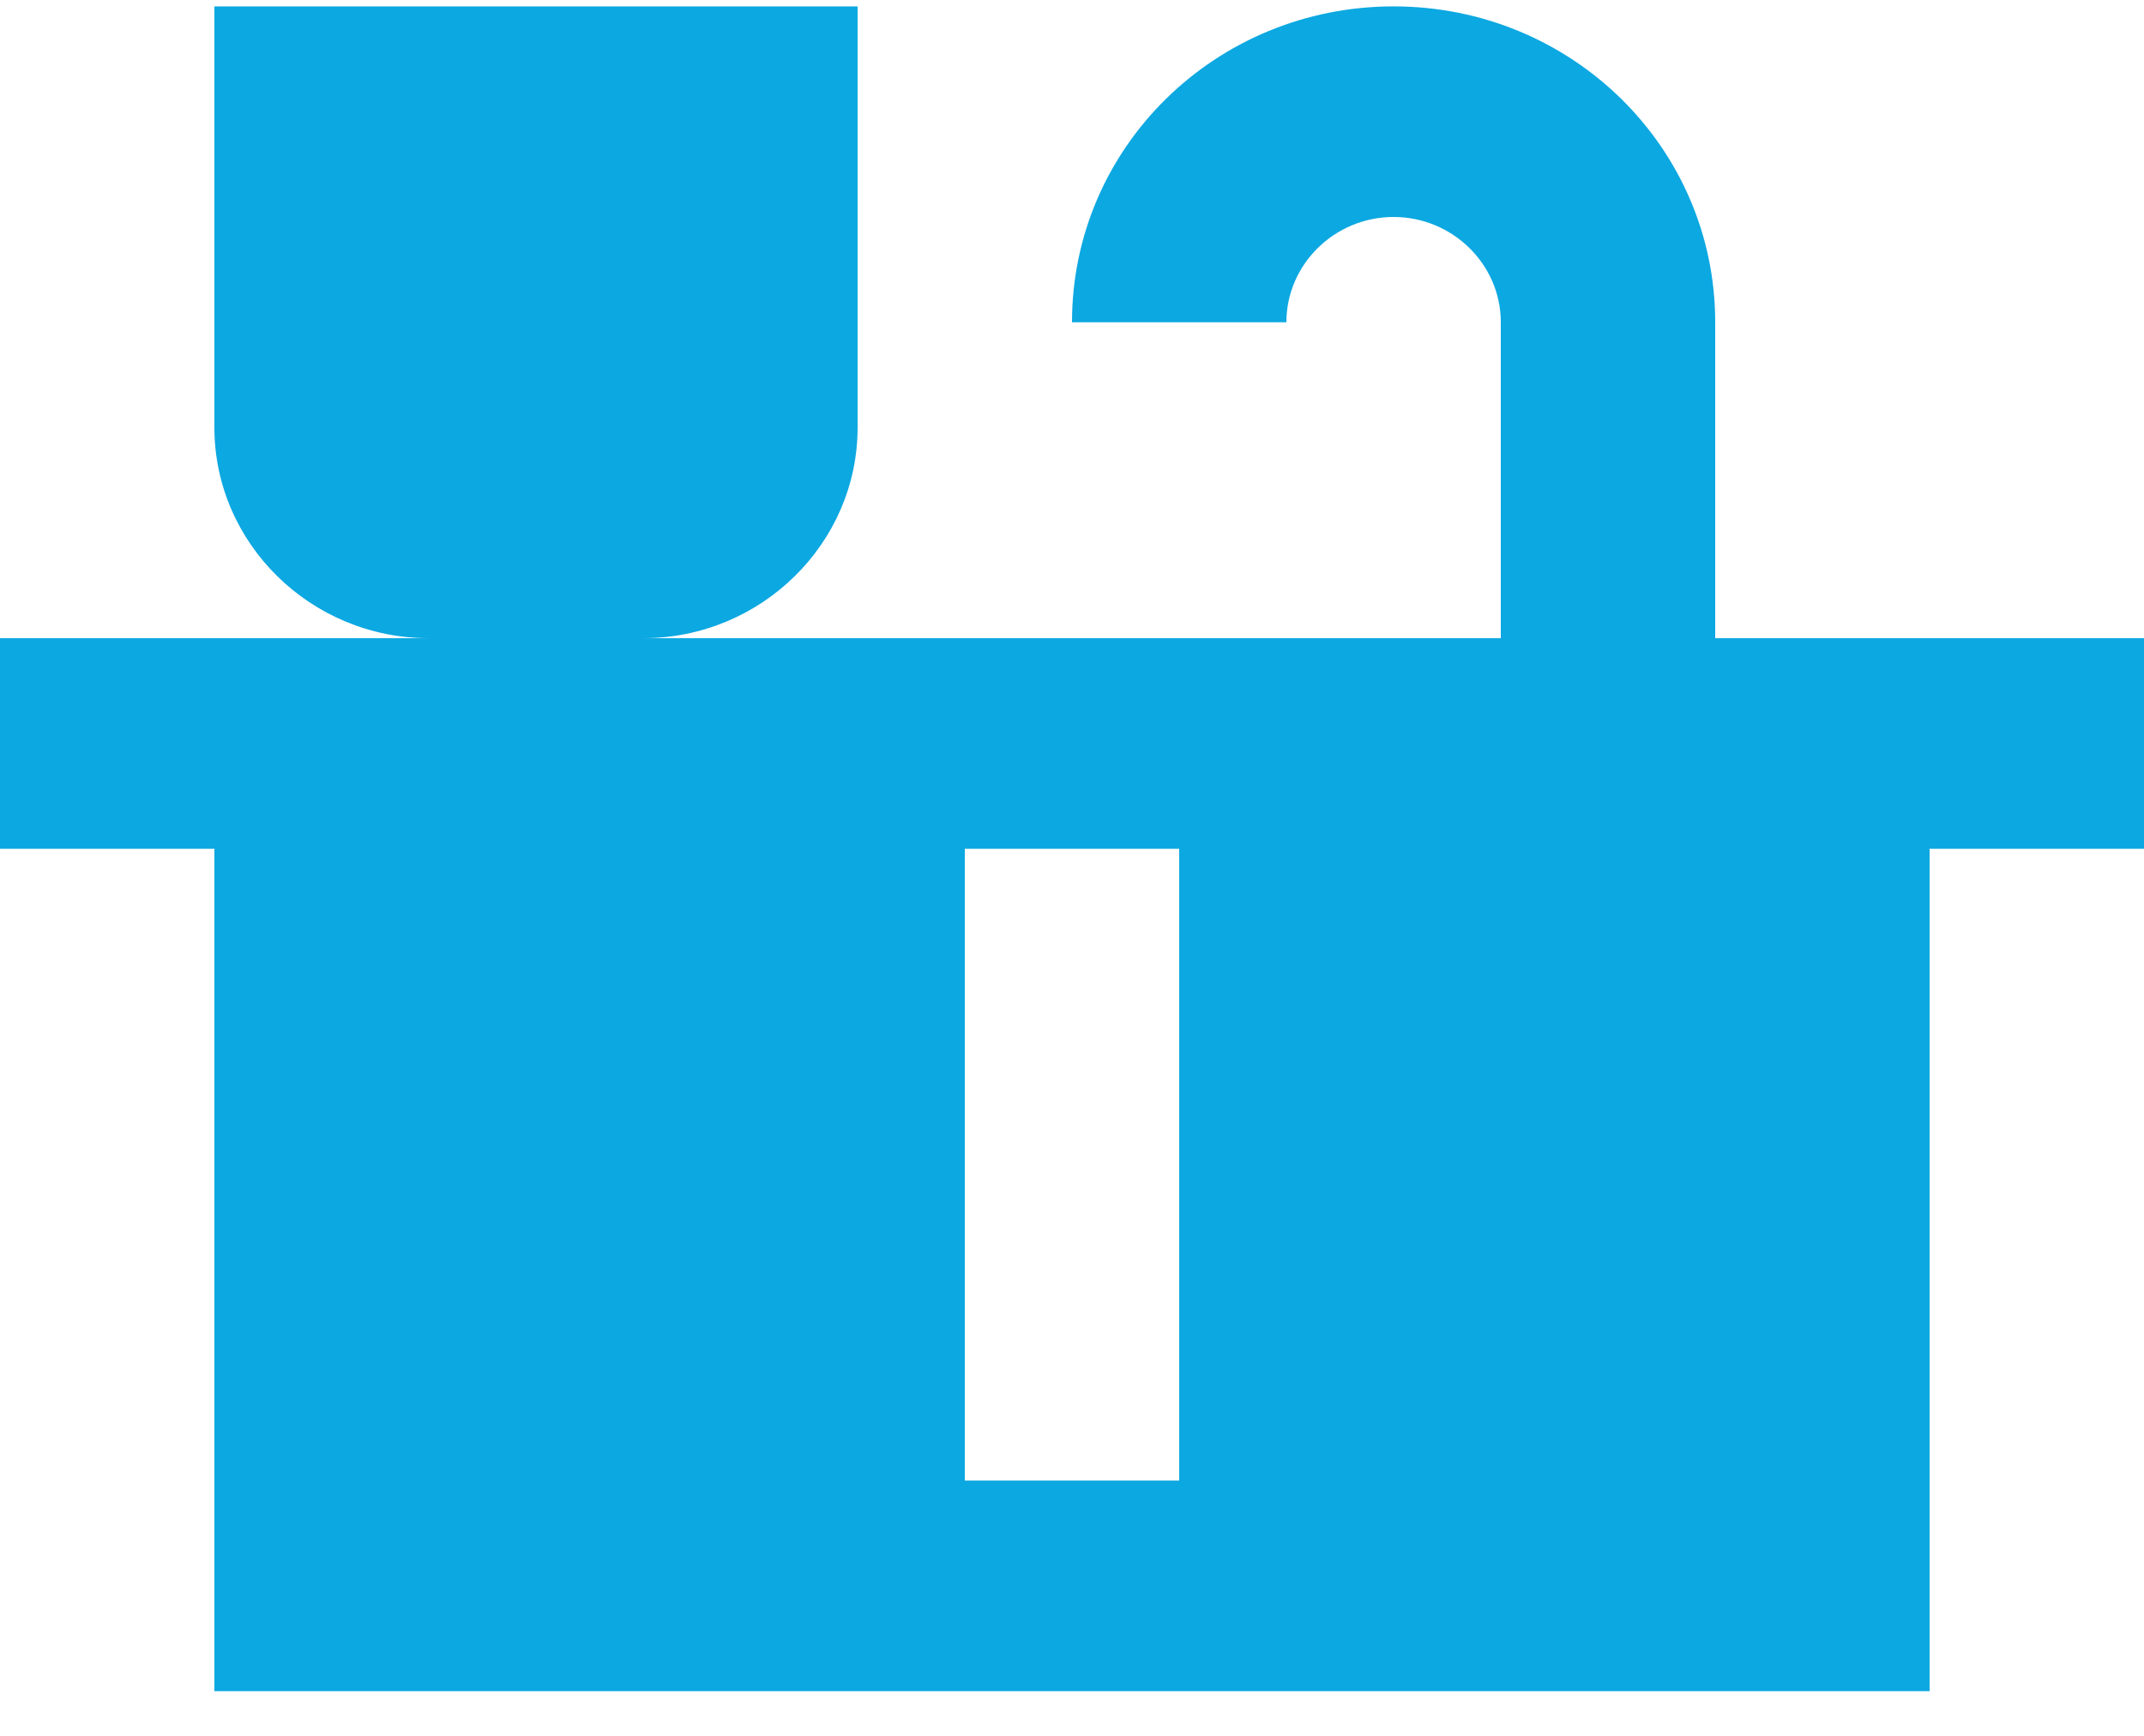 <svg width="42" height="34" viewBox="0 0 42 34" fill="none" xmlns="http://www.w3.org/2000/svg">
<path d="M33.6 12.5V6.312C33.6 2.889 30.786 0.125 27.3 0.125C23.814 0.125 21 2.889 21 6.312H25.2C25.2 5.178 26.145 4.25 27.3 4.25C28.455 4.25 29.4 5.178 29.4 6.312V12.5H12.6C14.91 12.5 16.8 10.644 16.8 8.375V0.125H4.2V8.375C4.2 10.644 6.09 12.5 8.4 12.5H0V16.625H4.2V33.125H37.8V16.625H42V12.5H33.6ZM23.1 29H18.9V16.625H23.1V29Z" fill="#0CA8E1"/>
</svg>
